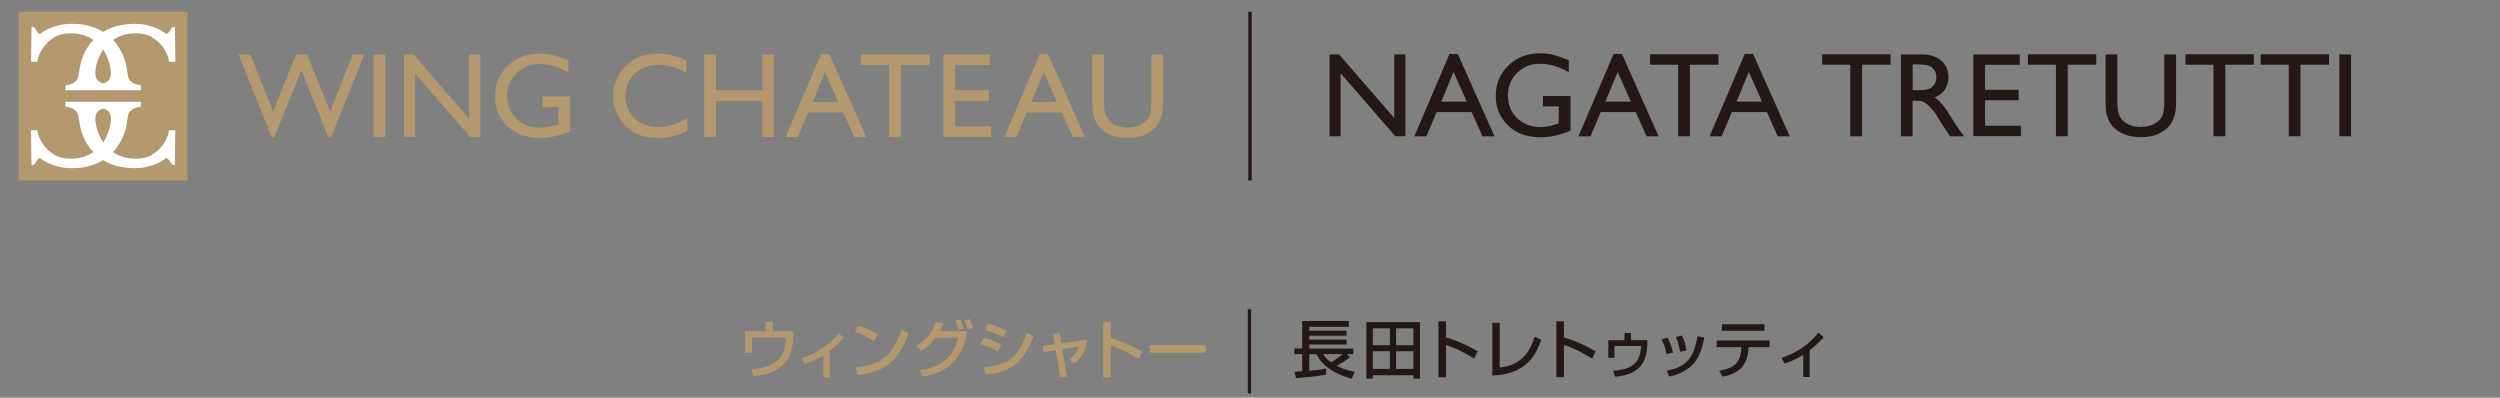 <?xml version="1.0" encoding="UTF-8"?><svg xmlns="http://www.w3.org/2000/svg" viewBox="0 0 603.49 96"><rect x="0" y="0" width="603.49" height="96" fill="#808080" stroke="none"/><defs><style>.c{fill:none;stroke:#231815;stroke-miterlimit:10;stroke-width:.82px;}.d{fill:#fff;}.e{fill:#b3996d;}.f{fill:#231815;}</style></defs><g id="a"/><g id="b"><rect class="e" x="4.53" y="2.83" width="40.74" height="40.74"/><line class="c" x1="301.74" y1="2.83" x2="301.74" y2="43.56"/><path class="d" d="M42.22,6.52h-.58c-.27,.43-.54,.82-.83,1.18-.29,.36-.49,.53-.6,.53-.04,0-.24-.13-.6-.4-.35-.27-.86-.56-1.53-.88-.67-.32-1.47-.6-2.43-.84-.95-.24-2.05-.36-3.29-.36-2.06,0-3.92,.34-5.59,1.01-.66,.27-1.28,.58-1.86,.94-.58-.36-1.2-.67-1.86-.94-1.66-.67-3.53-1.01-5.59-1.01-1.24,0-2.34,.12-3.29,.36-.95,.24-1.76,.52-2.43,.84-.66,.32-1.17,.61-1.53,.88-.36,.27-.55,.4-.6,.4-.11,0-.31-.18-.6-.53-.29-.36-.57-.75-.83-1.18h-.58l-.1,8.38h1.54c.32-2.91,2.77-5.42,4.85-6.3,.99-.42,2.09-.56,3.24-.56,1.46,0,2.79,.27,3.99,.8,.51,.23,.98,.49,1.42,.79h0c-1.16,1.23-2.06,2.71-2.68,4.42-.54,1.5-.56,2.15-.9,4.14-.01,.09-.03,.19-.05,.28-.07,.33-.17,.59-.31,.77-.32,.45-.72,.77-1.19,.97-.47,.2-1.01,.34-1.6,.41v1.15h18.22v-1.15c-.6-.08-1.14-.22-1.61-.41-.47-.2-.87-.52-1.19-.97-.14-.18-.24-.44-.31-.77-.02-.09-.03-.19-.05-.28-.34-2-.35-2.64-.9-4.14-.62-1.71-1.51-3.19-2.68-4.42h0c.44-.3,.91-.56,1.42-.79,1.2-.54,2.53-.8,3.99-.8,1.15,0,2.25,.14,3.24,.56,2.08,.89,4.53,3.39,4.85,6.3h1.54l-.1-8.38Zm-15.45,11.56c-.05,.31-.14,.6-.25,.84-.3,.63-.73,.91-1.28,1.12-.22,.08-.48,.08-.69,0-.55-.22-.98-.49-1.28-1.12-.11-.24-.21-.47-.25-.84-.04-.38-.02-.59,0-.93,.08-1.02,.61-3.35,1.87-5.2,1.26,1.85,1.79,4.19,1.87,5.2,.03,.34,.04,.55,0,.93"/><path class="d" d="M42.32,31.45h-1.54c-.32,2.91-2.77,5.42-4.85,6.3-.99,.42-2.09,.56-3.24,.56-1.47,0-2.8-.27-3.99-.8-.51-.23-.98-.49-1.42-.79h0c1.16-1.23,2.06-2.71,2.68-4.42,.54-1.5,.56-2.15,.9-4.14,.02-.1,.03-.19,.05-.28,.07-.33,.17-.59,.31-.77,.32-.45,.72-.77,1.19-.97,.47-.2,1.01-.34,1.61-.42v-1.15H15.79v1.15c.6,.08,1.14,.22,1.61,.42,.47,.2,.87,.52,1.19,.97,.14,.18,.24,.44,.31,.77,.02,.09,.03,.19,.05,.28,.34,2,.36,2.64,.9,4.14,.62,1.71,1.51,3.19,2.68,4.42h0c-.44,.3-.91,.56-1.42,.79-1.2,.54-2.53,.8-3.99,.8-1.15,0-2.25-.14-3.24-.56-2.08-.89-4.53-3.39-4.85-6.3h-1.54l.1,8.38h.58c.27-.43,.55-.83,.83-1.18,.29-.36,.49-.53,.6-.53,.05,0,.24,.13,.6,.4,.35,.27,.87,.56,1.53,.88,.67,.32,1.48,.6,2.43,.84,.95,.24,2.05,.36,3.29,.36,2.06,0,3.93-.34,5.59-1.01,.66-.27,1.28-.58,1.86-.94,.58,.36,1.2,.67,1.86,.94,1.66,.67,3.53,1.01,5.59,1.01,1.24,0,2.34-.12,3.29-.36,.95-.24,1.76-.52,2.43-.84,.67-.32,1.18-.61,1.53-.88,.35-.27,.55-.4,.6-.4,.11,0,.31,.18,.6,.53,.29,.36,.56,.75,.83,1.18h.58l.1-8.38Zm-15.55-2.25c-.08,1.02-.61,3.35-1.87,5.2-1.26-1.85-1.78-4.19-1.87-5.2-.03-.35-.04-.55,0-.93,.04-.37,.14-.6,.25-.84,.3-.63,.73-.9,1.28-1.12,.21-.08,.47-.08,.69,0,.55,.21,.98,.49,1.28,1.12,.11,.24,.19,.53,.25,.84,.04,.38,.02,.59,0,.93"/><polygon class="e" points="85.11 13.18 87.95 13.18 79.91 33.15 79.28 33.15 72.78 16.97 66.21 33.15 65.6 33.15 57.58 13.18 60.45 13.18 65.93 26.88 71.45 13.18 74.14 13.18 79.68 26.88 85.11 13.18"/><rect class="e" x="90.18" y="13.18" width="2.85" height="19.88"/><polygon class="e" points="113.24 13.18 115.95 13.18 115.95 33.06 113.5 33.06 100.2 17.75 100.2 33.06 97.53 33.06 97.53 13.18 99.83 13.18 113.24 28.62 113.24 13.18"/><path class="e" d="M130.95,23.27h6.67v8.43c-2.45,1.06-4.88,1.59-7.29,1.59-3.29,0-5.92-.96-7.89-2.88-1.97-1.92-2.95-4.29-2.95-7.11,0-2.97,1.02-5.44,3.06-7.41,2.04-1.97,4.6-2.96,7.67-2.96,1.12,0,2.18,.12,3.19,.36,1.01,.24,2.28,.69,3.81,1.33v2.9c-2.37-1.38-4.72-2.06-7.06-2.06-2.17,0-4,.74-5.49,2.22-1.49,1.48-2.23,3.3-2.23,5.45s.75,4.1,2.23,5.54c1.49,1.43,3.41,2.15,5.75,2.15,1.14,0,2.5-.26,4.09-.78l.27-.09v-4.14h-3.83v-2.53Z"/><path class="e" d="M165.91,28.45v3.13c-2.09,1.14-4.5,1.71-7.23,1.71-2.22,0-4.1-.45-5.65-1.34-1.55-.89-2.77-2.12-3.67-3.69-.9-1.56-1.35-3.26-1.35-5.08,0-2.89,1.03-5.33,3.1-7.3,2.06-1.97,4.61-2.96,7.64-2.96,2.09,0,4.41,.55,6.96,1.64v3.06c-2.33-1.33-4.6-1.99-6.82-1.99s-4.17,.72-5.67,2.16c-1.5,1.44-2.26,3.24-2.26,5.4s.74,3.98,2.22,5.38c1.48,1.4,3.37,2.11,5.68,2.11s4.76-.74,7.06-2.22"/><polygon class="e" points="184.02 13.18 186.86 13.18 186.86 33.06 184.02 33.06 184.02 24.41 172.84 24.41 172.84 33.06 170 33.06 170 13.18 172.84 13.18 172.84 21.77 184.02 21.77 184.02 13.18"/><path class="e" d="M198.18,13.06h2l8.92,20h-2.91l-2.65-5.89h-8.48l-2.48,5.89h-2.93l8.54-20Zm4.18,11.57l-3.21-7.2-2.98,7.2h6.18Z"/><polygon class="e" points="207.83 13.15 224.44 13.15 224.44 15.68 217.51 15.68 217.51 33.06 214.65 33.06 214.65 15.68 207.83 15.68 207.83 13.15"/><polygon class="e" points="227.72 13.18 238.99 13.18 238.99 15.71 230.56 15.71 230.56 21.77 238.71 21.77 238.71 24.32 230.56 24.32 230.56 30.5 239.26 30.5 239.26 33.03 227.72 33.03 227.72 13.18"/><path class="e" d="M250.97,13.06h2l8.92,20h-2.91l-2.65-5.89h-8.48l-2.48,5.89h-2.93l8.54-20Zm4.18,11.57l-3.21-7.2-2.98,7.2h6.18Z"/><path class="e" d="M277.9,13.18h2.86v11.29c0,1.53-.11,2.68-.34,3.46-.22,.78-.5,1.42-.82,1.94-.33,.52-.73,.98-1.2,1.39-1.58,1.36-3.64,2.03-6.18,2.03s-4.67-.67-6.23-2.02c-.47-.42-.88-.88-1.2-1.4-.33-.52-.6-1.15-.81-1.9-.21-.75-.32-1.93-.32-3.53V13.18h2.86v11.29c0,1.87,.21,3.17,.64,3.9,.43,.73,1.08,1.32,1.95,1.76,.87,.44,1.9,.66,3.09,.66,1.69,0,3.06-.44,4.13-1.32,.56-.47,.96-1.03,1.21-1.68,.25-.64,.37-1.75,.37-3.32V13.18Z"/><g><path class="f" d="M336.57,13.13h2.69v19.77h-2.43l-13.22-15.23v15.23h-2.66V13.13h2.29l13.33,15.36V13.13Z"/><path class="f" d="M349.91,13.02h1.99l8.87,19.89h-2.9l-2.64-5.86h-8.44l-2.47,5.86h-2.91l8.49-19.89Zm4.16,11.51l-3.19-7.16-2.96,7.16h6.15Z"/><path class="f" d="M372.47,23.17h6.64v8.38c-2.43,1.06-4.85,1.58-7.25,1.58-3.27,0-5.89-.96-7.85-2.87s-2.94-4.27-2.94-7.07c0-2.95,1.01-5.41,3.04-7.38,2.03-1.96,4.57-2.94,7.63-2.94,1.11,0,2.17,.12,3.17,.36s2.26,.68,3.79,1.32v2.89c-2.36-1.37-4.7-2.05-7.02-2.05-2.16,0-3.98,.74-5.46,2.21-1.48,1.47-2.22,3.28-2.22,5.42s.74,4.08,2.22,5.51,3.39,2.14,5.72,2.14c1.13,0,2.49-.26,4.06-.78l.27-.08v-4.12h-3.81v-2.52Z"/><path class="f" d="M389.53,13.02h1.99l8.87,19.89h-2.9l-2.64-5.86h-8.44l-2.47,5.86h-2.91l8.49-19.89Zm4.16,11.51l-3.19-7.16-2.96,7.16h6.15Z"/><path class="f" d="M398.31,13.1h16.52v2.52h-6.89v17.28h-2.84V15.62h-6.78v-2.52Z"/><path class="f" d="M421.19,13.02h1.99l8.87,19.89h-2.9l-2.64-5.86h-8.44l-2.47,5.86h-2.91l8.49-19.89Zm4.16,11.51l-3.19-7.16-2.96,7.16h6.15Z"/><path class="f" d="M439.86,13.1h16.52v2.52h-6.89v17.28h-2.84V15.62h-6.78v-2.52Z"/><path class="f" d="M458.88,32.91V13.13h4.95c2,0,3.59,.5,4.76,1.49,1.17,.99,1.76,2.33,1.76,4.02,0,1.15-.29,2.15-.86,2.99-.58,.84-1.4,1.47-2.48,1.88,.63,.42,1.25,.98,1.85,1.7,.6,.72,1.45,1.97,2.55,3.75,.69,1.12,1.24,1.97,1.66,2.53l1.05,1.42h-3.37l-.86-1.3s-.08-.13-.17-.24l-.55-.78-.88-1.45-.95-1.54c-.58-.81-1.12-1.46-1.61-1.94-.49-.48-.93-.83-1.32-1.04-.39-.21-1.05-.32-1.98-.32h-.74v8.61h-2.83Zm3.68-17.37h-.85v6.24h1.08c1.43,0,2.42-.12,2.95-.37,.53-.25,.95-.62,1.25-1.11,.3-.5,.45-1.06,.45-1.69s-.17-1.19-.5-1.69c-.33-.5-.79-.86-1.39-1.07-.6-.21-1.59-.31-2.98-.31Z"/><path class="f" d="M476.36,13.13h11.21v2.52h-8.38v6.03h8.1v2.53h-8.1v6.14h8.65v2.52h-11.48V13.13Z"/><path class="f" d="M489.51,13.1h16.52v2.52h-6.89v17.28h-2.84V15.62h-6.78v-2.52Z"/><path class="f" d="M522.46,13.13h2.84v11.22c0,1.52-.11,2.67-.33,3.44-.22,.77-.5,1.42-.82,1.93-.33,.51-.72,.97-1.2,1.38-1.57,1.35-3.61,2.02-6.14,2.02s-4.64-.67-6.2-2.01c-.47-.42-.87-.88-1.2-1.39s-.59-1.14-.81-1.89-.32-1.92-.32-3.51V13.13h2.84v11.22c0,1.86,.21,3.15,.64,3.88,.42,.73,1.07,1.31,1.94,1.75s1.89,.66,3.07,.66c1.68,0,3.05-.44,4.11-1.32,.56-.47,.96-1.03,1.2-1.67,.25-.64,.37-1.74,.37-3.3V13.13Z"/><path class="f" d="M527.55,13.1h16.52v2.52h-6.89v17.28h-2.84V15.62h-6.78v-2.52Z"/><path class="f" d="M545.7,13.1h16.52v2.52h-6.89v17.28h-2.84V15.62h-6.78v-2.52Z"/><path class="f" d="M564.7,13.13h2.83v19.77h-2.83V13.13Z"/></g><g><rect class="f" x="301.21" y="74.65" width=".79" height="20.35"/><path class="e" d="M186.5,77.65v2.31h5.03l-.03,1.38c-.02,1-.21,4.65-2.48,6.78-1.35,1.29-3.45,2.31-7.15,2.69l-.52-1.66c1.43-.11,5.73-.43,7.41-3.41,.88-1.58,.97-3.89,.97-4.24h-8.21v3.65h-1.64v-5.2h4.91v-2.31h1.7Z"/><path class="e" d="M200.31,91.08h-1.57v-5.34c-2.13,1.37-3.79,1.89-4.5,2.11l-.71-1.37c3.98-1.32,6.86-3.48,8.84-6.05l1.34,1.06c-.94,1.05-1.83,1.93-3.39,3.15v6.43Z"/><g><path class="e" d="M210.96,82.38c-1.14-.84-3.03-1.76-4.59-2.24l.82-1.49c1.34,.38,2.66,.82,4.71,2.08l-.94,1.64Zm-4.44,6.28c5.69-.41,8.99-2.6,11.1-9.06l1.72,.78c-2.24,6.49-5.52,9.37-12.26,10.21l-.56-1.92Z"/><path class="e" d="M221.2,83.45c3.44-1.8,4.36-4.79,4.67-5.76l1.86,.3c-.18,.52-.41,1.1-.85,1.95h6.54c-1.29,9.34-8.09,10.52-10.66,10.97l-.75-1.58c4.94-.7,7.86-2.65,9.31-7.79h-5.43c-1.29,1.72-2.36,2.49-3.57,3.19l-1.11-1.28Zm10.16-3.88c-.35-1.23-.43-1.49-.76-2.24l1.2-.27c.17,.33,.43,.87,.82,2.24l-1.26,.27Zm2.25-.11c-.33-1.19-.62-1.79-.79-2.16l1.22-.27c.26,.55,.53,1.13,.85,2.14l-1.28,.29Z"/></g><path class="e" d="M240.9,84.82c-1.99-.99-2.04-1.02-4.26-1.73l.79-1.54c.73,.18,2.62,.71,4.26,1.67l-.79,1.6Zm-3.44,3.79c5.73-.29,8.41-2.34,10.34-8.26l1.66,.73c-1.86,5.2-4.46,8.79-11.57,9.35l-.43-1.82Zm4.73-7.18c-1.86-1.03-3.92-1.61-4.41-1.75l.79-1.51c.52,.14,2.46,.61,4.4,1.69l-.78,1.57Z"/><path class="e" d="M254.23,80.66l1.55-.18,.4,2.37,6.14-.88c-.15,2.95-1.19,4.46-3.12,5.78l-1.08-1.06c1.48-1,1.93-1.64,2.24-3l-3.92,.61,1.11,6.6-1.63,.21-1.06-6.57-2.92,.46-.23-1.51,2.92-.43-.4-2.4Z"/><g><path class="e" d="M268.12,77.7v3.89c3.7,1.05,6.59,2.71,7.6,3.3l-.82,1.75c-1.7-1.02-4.7-2.71-6.78-3.24v7.73h-1.83v-13.43h1.83Z"/><path class="e" d="M291.05,83.31v1.84h-13.51v-1.84h13.51Z"/></g><g><path class="f" d="M312.46,89.75c.12-.02,1.6-.12,1.88-.15v-4.12h-1.88v-1.36h1.88v-6.64h11.27v1.41h-9.56v.95h9.01v1.19h-9.01v.95h9.01v1.19h-9.01v.96h10.64v1.36h-1.63l.84,.73c-.99,.8-2.08,1.47-3.19,2.08,.66,.35,2.12,1.07,4.32,1.44l-.73,1.68c-2.43-.69-6.73-2.18-8.49-5.92h-1.76v4c1.45-.12,2.4-.2,4.08-.53v1.43c-2.11,.49-6.37,.81-7.28,.87l-.38-1.5Zm6.95-4.28c.23,.43,.56,1.04,1.92,1.97,.78-.44,2.11-1.37,2.82-1.97h-4.75Z"/><path class="f" d="M342.77,77.76v13.64h-1.57v-.82h-9.8v.82h-1.56v-13.64h12.93Zm-11.38,1.5v4.08h4.12v-4.08h-4.12Zm0,5.53v4.26h4.12v-4.26h-4.12Zm5.63-5.53v4.08h4.17v-4.08h-4.17Zm0,5.53v4.26h4.17v-4.26h-4.17Z"/><path class="f" d="M349.06,77.56v3.91c3.71,1.05,6.61,2.72,7.64,3.32l-.83,1.76c-1.71-1.02-4.72-2.72-6.81-3.25v7.76h-1.83v-13.49h1.83Z"/><path class="f" d="M362.03,88.71c5.74-.53,7.56-4.63,8.4-7.39l1.62,.7c-1.07,2.98-3.08,8.34-11.81,8.63v-12.72h1.79v10.78Z"/><path class="f" d="M377.53,77.56v3.91c3.71,1.05,6.61,2.72,7.64,3.32l-.83,1.76c-1.71-1.02-4.72-2.72-6.81-3.25v7.76h-1.83v-13.49h1.83Z"/><path class="f" d="M393.71,80.34v1.77h3.98c-.05,4.32-.89,8.23-7.82,8.83l-.47-1.43c4.93-.35,6.57-2.18,6.75-5.99h-6.43v2.84h-1.48v-4.24h3.89v-1.77h1.57Z"/><path class="f" d="M402.29,85.52c-.23-1.27-.61-2.41-1.17-3.59l1.43-.43c.72,1.47,1.02,2.35,1.31,3.63l-1.57,.38Zm.02,3.97c4.86-.9,6.52-3.08,7.47-8.32l1.65,.29c-.81,3.71-1.74,7.93-8.45,9.44l-.67-1.41Zm3.25-4.54c-.24-1.71-.66-2.76-1.01-3.59l1.45-.37c.69,1.33,.96,2.66,1.08,3.57l-1.53,.38Z"/><path class="f" d="M427.18,82.19v1.6h-5.07c-.23,3.66-1.39,6.2-6.31,7.15l-.79-1.45c4.58-.75,5.19-2.83,5.36-5.7h-5.96v-1.6h12.77Zm-1.25-3.92v1.59h-10.26v-1.59h10.26Z"/><path class="f" d="M436.86,91h-1.57v-5.36c-2.14,1.38-3.8,1.89-4.52,2.12l-.72-1.37c4-1.33,6.89-3.5,8.87-6.08l1.34,1.07c-.95,1.05-1.83,1.94-3.41,3.16v6.46Z"/></g></g></g></svg>